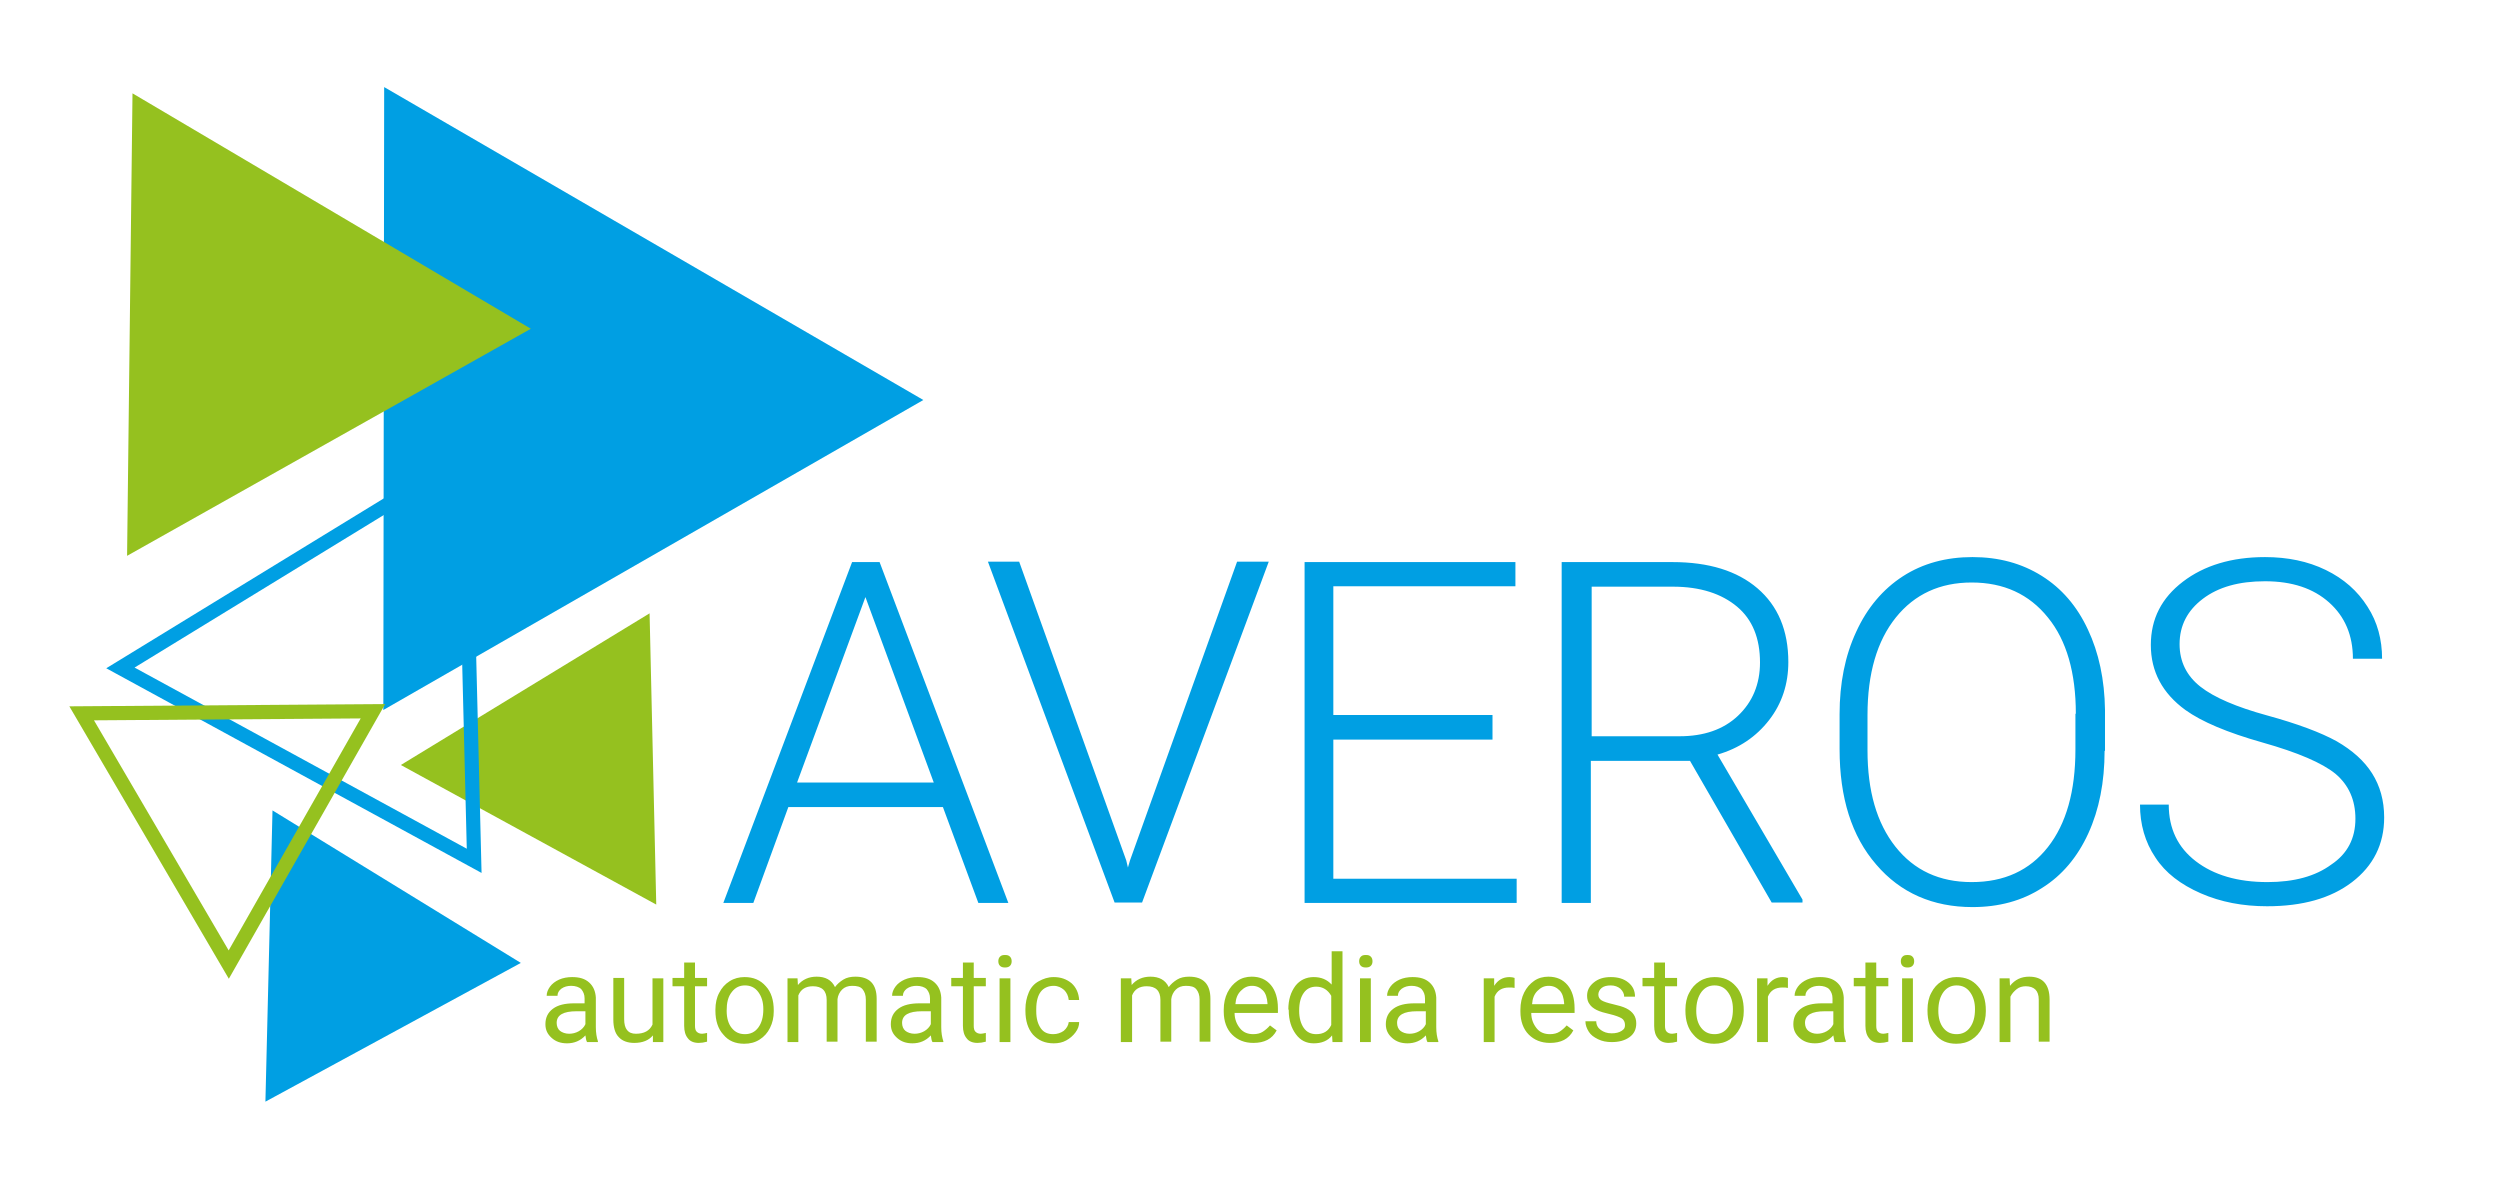 <svg version="1.2" baseProfile="tiny" xmlns="http://www.w3.org/2000/svg" viewBox="0 0 600 284" width="450" height="213"><path fill="none" d="M171.8 130.4h406.5v123.4H171.8z"/><path fill="#009FE3" d="M226.3 193.7h-37.1l-8.4 23h-7.2l30.9-81.8h6.6l30.9 81.8h-7.2l-8.5-23zm-35-5.9h32.8l-16.4-44.5-16.4 44.5zm79 18.7l.4 1.7.5-1.7 25.7-71.7h7.6l-30.4 81.8h-6.6l-30.4-81.8h7.5l25.7 71.7zm88-29H320v33.4h44v5.8h-50.9v-81.8h50.6v5.8H320v30.9h38.2v5.9zm47.3 5.1h-23.8v34.1h-7v-81.8h26.6c8.7 0 15.5 2.1 20.4 6.3 4.9 4.2 7.4 10.1 7.4 17.7 0 5.2-1.5 9.9-4.6 13.9-3.1 4-7.2 6.8-12.4 8.3l20.4 34.8v.7h-7.4l-19.6-34zm-23.7-5.9h21.2c5.8 0 10.5-1.6 14-4.9 3.5-3.3 5.3-7.6 5.3-12.8 0-5.8-1.8-10.3-5.5-13.4s-8.8-4.8-15.4-4.8H382v35.9zm123.2 3.5c0 7.5-1.3 14.1-3.9 19.8-2.6 5.7-6.3 10.1-11.1 13.1-4.8 3.1-10.4 4.6-16.7 4.6-9.5 0-17.3-3.4-23.1-10.2-5.9-6.8-8.8-16-8.8-27.7v-8.4c0-7.4 1.3-14 4-19.8 2.6-5.7 6.4-10.2 11.2-13.3 4.8-3.1 10.4-4.6 16.7-4.6s11.8 1.5 16.6 4.5c4.8 3 8.5 7.3 11.1 12.9 2.6 5.5 4 12 4.1 19.3v9.8zm-6.9-8.9c0-9.8-2.2-17.6-6.7-23.1-4.5-5.6-10.6-8.4-18.3-8.4-7.6 0-13.7 2.8-18.2 8.4-4.5 5.6-6.8 13.4-6.8 23.4v8.5c0 9.7 2.2 17.4 6.7 23.1 4.5 5.7 10.6 8.5 18.3 8.5 7.8 0 13.9-2.8 18.3-8.4 4.4-5.6 6.6-13.4 6.6-23.4v-8.6zm67.1 25.2c0-4.5-1.6-8.1-4.8-10.8-3.2-2.6-9-5.1-17.5-7.5-8.5-2.4-14.6-5-18.5-7.8-5.5-4-8.3-9.2-8.3-15.6 0-6.3 2.6-11.3 7.7-15.2 5.1-3.9 11.7-5.9 19.7-5.9 5.4 0 10.3 1 14.6 3.1 4.3 2.1 7.6 5 10 8.8 2.4 3.7 3.5 7.9 3.5 12.5h-7c0-5.6-1.9-10.1-5.7-13.5s-8.9-5.1-15.4-5.1c-6.3 0-11.2 1.4-14.9 4.2-3.7 2.8-5.6 6.4-5.6 10.9 0 4.2 1.7 7.6 5 10.2 3.3 2.6 8.7 4.9 16 6.9 7.3 2 12.9 4.1 16.7 6.2 3.8 2.2 6.6 4.7 8.5 7.7 1.9 3 2.9 6.5 2.9 10.6 0 6.4-2.6 11.6-7.7 15.5-5.1 3.9-11.9 5.8-20.4 5.8-5.8 0-11.1-1-15.9-3.1-4.8-2.1-8.5-4.9-10.9-8.6-2.5-3.7-3.7-8-3.7-12.7h6.9c0 5.8 2.2 10.3 6.5 13.6 4.3 3.3 10 5 17.2 5 6.4 0 11.5-1.4 15.3-4.2 3.9-2.6 5.8-6.3 5.8-11z"/><path fill="none" d="M93.4 228.3h400.5v28.3H93.4z"/><path fill="#95C11F" d="M140.9 250.1c-.2-.3-.3-.8-.4-1.6-1.2 1.3-2.7 1.9-4.4 1.9-1.5 0-2.7-.4-3.7-1.3s-1.5-1.9-1.5-3.3c0-1.6.6-2.8 1.8-3.7s2.9-1.3 5.1-1.3h2.5v-1.2c0-.9-.3-1.6-.8-2.2-.5-.5-1.4-.8-2.4-.8-.9 0-1.7.2-2.4.7-.6.5-.9 1-.9 1.7h-2.6c0-.8.3-1.5.8-2.2s1.3-1.3 2.2-1.7 2-.6 3.1-.6c1.8 0 3.1.4 4.1 1.3s1.5 2.1 1.6 3.6v7.1c0 1.4.2 2.5.5 3.4v.2h-2.6zm-4.3-2c.8 0 1.6-.2 2.3-.6s1.3-1 1.6-1.7v-3.1h-2.1c-3.2 0-4.8.9-4.8 2.8 0 .8.3 1.5.8 1.9s1.3.7 2.2.7zm20.1.4c-1 1.2-2.5 1.8-4.5 1.8-1.6 0-2.9-.5-3.7-1.4-.9-.9-1.3-2.4-1.3-4.2v-10h2.6v9.9c0 2.3.9 3.5 2.8 3.5 2 0 3.3-.7 4-2.2v-11.1h2.6v15.3h-2.5v-1.6zm10.1-17.5v3.7h2.9v2h-2.9v9.5c0 .6.1 1.1.4 1.4.3.3.7.5 1.3.5.3 0 .7-.1 1.2-.2v2.1c-.7.2-1.4.3-2 .3-1.2 0-2.1-.4-2.6-1.1-.6-.7-.9-1.7-.9-3v-9.5h-2.8v-2h2.8V231h2.6zm4.9 11.3c0-1.5.3-2.9.9-4 .6-1.2 1.4-2.1 2.5-2.8 1.1-.7 2.3-1 3.6-1 2.1 0 3.8.7 5.1 2.2 1.3 1.4 1.9 3.4 1.9 5.8v.2c0 1.5-.3 2.8-.9 4s-1.4 2.1-2.5 2.8c-1.1.7-2.3 1-3.7 1-2.1 0-3.8-.7-5-2.2-1.3-1.4-1.9-3.4-1.9-5.7v-.3zm2.7.3c0 1.7.4 3.1 1.2 4.1s1.8 1.5 3.2 1.5c1.3 0 2.4-.5 3.2-1.6s1.2-2.5 1.2-4.4c0-1.7-.4-3-1.2-4.1s-1.9-1.6-3.2-1.6c-1.3 0-2.3.5-3.1 1.5-1 1.2-1.3 2.7-1.3 4.6zm17-7.9l.1 1.7c1.1-1.3 2.6-2 4.5-2 2.1 0 3.6.8 4.4 2.5.5-.7 1.2-1.3 2-1.8s1.8-.7 2.9-.7c3.4 0 5.1 1.8 5.1 5.3V250h-2.6v-10.1c0-1.1-.3-1.9-.8-2.5s-1.3-.8-2.5-.8c-1 0-1.8.3-2.4.9-.6.6-1 1.4-1.1 2.3V250h-2.6v-10c0-2.2-1.1-3.3-3.3-3.3-1.7 0-2.9.7-3.5 2.2v11.2H189v-15.3h2.4zm32.4 15.4c-.2-.3-.3-.8-.4-1.6-1.2 1.3-2.7 1.9-4.4 1.9-1.5 0-2.7-.4-3.7-1.3s-1.5-1.9-1.5-3.3c0-1.6.6-2.8 1.8-3.7s2.9-1.3 5.1-1.3h2.5v-1.2c0-.9-.3-1.6-.8-2.2-.5-.5-1.4-.8-2.4-.8-.9 0-1.7.2-2.4.7-.6.5-.9 1-.9 1.7h-2.6c0-.8.3-1.5.8-2.2s1.3-1.3 2.2-1.7 2-.6 3.1-.6c1.8 0 3.1.4 4.1 1.3s1.5 2.1 1.6 3.6v7.1c0 1.4.2 2.5.5 3.4v.2h-2.6zm-4.3-2c.8 0 1.6-.2 2.3-.6s1.3-1 1.6-1.7v-3.1h-2.1c-3.2 0-4.8.9-4.8 2.8 0 .8.3 1.5.8 1.9s1.3.7 2.2.7zm14.2-17.1v3.7h2.9v2h-2.9v9.5c0 .6.1 1.1.4 1.4.3.3.7.5 1.3.5.3 0 .7-.1 1.2-.2v2.1c-.7.2-1.4.3-2 .3-1.2 0-2.1-.4-2.6-1.1-.6-.7-.9-1.7-.9-3v-9.5h-2.8v-2h2.8V231h2.6zm5.9-.3c0-.4.1-.8.4-1.1.3-.3.6-.4 1.2-.4s.9.1 1.2.4c.3.3.4.7.4 1.1 0 .4-.1.8-.4 1.1s-.7.4-1.2.4-.9-.1-1.2-.4-.4-.7-.4-1.1zm2.9 19.4h-2.6v-15.3h2.6v15.3zm10.3-1.9c.9 0 1.8-.3 2.5-.8.7-.6 1.1-1.3 1.2-2.1h2.5c0 .9-.3 1.7-.9 2.5s-1.3 1.4-2.2 1.9-1.9.7-3 .7c-2.1 0-3.7-.7-5-2.1-1.2-1.4-1.8-3.3-1.8-5.7v-.4c0-1.5.3-2.8.8-4 .5-1.2 1.3-2.1 2.4-2.7s2.2-1 3.6-1c1.7 0 3.1.5 4.3 1.5 1.1 1 1.7 2.4 1.8 4h-2.5c-.1-1-.5-1.8-1.1-2.4-.7-.6-1.5-1-2.5-1-1.3 0-2.4.5-3.1 1.4s-1.1 2.3-1.1 4.2v.5c0 1.8.4 3.1 1.1 4.1s1.7 1.4 3 1.4zm18.7-13.5l.1 1.7c1.1-1.3 2.6-2 4.5-2 2.1 0 3.6.8 4.4 2.5.5-.7 1.2-1.3 2-1.8s1.8-.7 2.9-.7c3.4 0 5.1 1.8 5.1 5.3V250h-2.6v-10.1c0-1.1-.3-1.9-.8-2.5s-1.3-.8-2.5-.8c-1 0-1.8.3-2.4.9-.6.6-1 1.4-1.1 2.3V250h-2.6v-10c0-2.2-1.1-3.3-3.3-3.3-1.7 0-2.9.7-3.5 2.2v11.2H269v-15.3h2.5zm29.3 15.6c-2.1 0-3.8-.7-5.1-2s-2-3.2-2-5.5v-.5c0-1.5.3-2.9.9-4.1.6-1.2 1.4-2.1 2.4-2.8s2.2-1 3.4-1c2 0 3.5.7 4.6 2 1.1 1.3 1.7 3.2 1.7 5.6v1.1h-10.4c0 1.5.5 2.7 1.3 3.7s1.9 1.4 3.2 1.4c.9 0 1.7-.2 2.3-.6.6-.4 1.2-.9 1.7-1.5l1.6 1.2c-1.1 2.1-3 3-5.6 3zm-.3-13.7c-1.1 0-1.9.4-2.7 1.2s-1.2 1.8-1.3 3.2h7.7v-.2c-.1-1.3-.4-2.4-1.1-3.1s-1.5-1.1-2.6-1.1zm8.7 5.7c0-2.4.6-4.2 1.7-5.7 1.1-1.4 2.6-2.1 4.4-2.1 1.8 0 3.2.6 4.3 1.8v-8h2.6v21.8h-2.4l-.1-1.6c-1 1.3-2.5 1.9-4.4 1.9-1.8 0-3.2-.7-4.3-2.2-1.1-1.5-1.7-3.4-1.7-5.7v-.2zm2.6.3c0 1.7.4 3.1 1.1 4.1.7 1 1.7 1.5 3 1.5 1.7 0 2.9-.7 3.6-2.2v-7c-.8-1.4-2-2.2-3.6-2.2-1.3 0-2.3.5-3 1.5s-1.1 2.3-1.1 4.3zm14.4-11.9c0-.4.1-.8.4-1.1.3-.3.6-.4 1.2-.4s.9.1 1.2.4c.3.3.4.7.4 1.1 0 .4-.1.8-.4 1.1s-.7.4-1.2.4-.9-.1-1.2-.4-.4-.7-.4-1.1zm2.8 19.4h-2.6v-15.3h2.6v15.3zm13.6 0c-.2-.3-.3-.8-.4-1.6-1.2 1.3-2.7 1.9-4.4 1.9-1.5 0-2.7-.4-3.7-1.3s-1.5-1.9-1.5-3.3c0-1.6.6-2.8 1.8-3.7s2.9-1.3 5.1-1.3h2.5v-1.2c0-.9-.3-1.6-.8-2.2-.5-.5-1.4-.8-2.4-.8-.9 0-1.7.2-2.4.7-.6.5-.9 1-.9 1.7h-2.6c0-.8.3-1.5.8-2.2s1.3-1.3 2.2-1.7 2-.6 3.1-.6c1.8 0 3.1.4 4.1 1.3s1.5 2.1 1.6 3.6v7.1c0 1.4.2 2.5.5 3.4v.2h-2.6zm-4.3-2c.8 0 1.6-.2 2.3-.6s1.3-1 1.6-1.7v-3.1h-2.1c-3.2 0-4.8.9-4.8 2.8 0 .8.3 1.5.8 1.9s1.3.7 2.2.7zm25.2-11c-.4-.1-.8-.1-1.3-.1-1.7 0-2.9.7-3.5 2.2v10.9h-2.6v-15.3h2.5v1.8c.9-1.4 2.1-2.1 3.7-2.1.5 0 .9.1 1.2.2v2.4zm8.5 13.2c-2.1 0-3.8-.7-5.1-2s-2-3.2-2-5.5v-.5c0-1.5.3-2.9.9-4.1.6-1.2 1.4-2.1 2.4-2.8s2.2-1 3.4-1c2 0 3.5.7 4.6 2 1.1 1.3 1.7 3.2 1.7 5.6v1.1h-10.4c0 1.5.5 2.7 1.3 3.7s1.9 1.4 3.2 1.4c.9 0 1.7-.2 2.3-.6.6-.4 1.2-.9 1.7-1.5l1.6 1.2c-1.1 2.1-3 3-5.6 3zm-.3-13.7c-1.1 0-1.9.4-2.7 1.2s-1.2 1.8-1.3 3.2h7.7v-.2c-.1-1.3-.4-2.4-1.1-3.1s-1.5-1.1-2.6-1.1zM390 246c0-.7-.3-1.3-.8-1.6s-1.5-.7-2.8-1-2.4-.6-3.2-1c-.8-.4-1.4-.9-1.7-1.4-.4-.5-.6-1.2-.6-2 0-1.3.5-2.3 1.6-3.2 1.1-.9 2.4-1.3 4.1-1.3 1.7 0 3.1.4 4.2 1.3s1.6 2 1.6 3.4h-2.6c0-.7-.3-1.3-.9-1.9-.6-.5-1.4-.8-2.3-.8-1 0-1.7.2-2.2.6s-.8 1-.8 1.6c0 .6.3 1.1.8 1.4s1.4.6 2.7.9c1.3.3 2.4.6 3.2 1 .8.4 1.4.9 1.8 1.5s.6 1.3.6 2.1c0 1.4-.5 2.5-1.6 3.3-1.1.8-2.5 1.2-4.3 1.2-1.2 0-2.3-.2-3.3-.7s-1.7-1-2.2-1.8c-.5-.8-.8-1.6-.8-2.5h2.6c0 .9.4 1.6 1.1 2.1s1.5.8 2.6.8c1 0 1.8-.2 2.4-.6s.8-.7.8-1.4zm9.6-15v3.7h2.9v2h-2.9v9.5c0 .6.1 1.1.4 1.4.3.3.7.5 1.3.5.3 0 .7-.1 1.2-.2v2.1c-.7.2-1.4.3-2 .3-1.2 0-2.1-.4-2.6-1.1-.6-.7-.9-1.7-.9-3v-9.5h-2.8v-2h2.8V231h2.6zm4.9 11.3c0-1.5.3-2.9.9-4 .6-1.2 1.4-2.1 2.5-2.8 1.1-.7 2.3-1 3.6-1 2.1 0 3.8.7 5.1 2.2 1.3 1.4 1.9 3.4 1.9 5.8v.2c0 1.5-.3 2.8-.9 4s-1.4 2.1-2.5 2.8c-1.1.7-2.3 1-3.7 1-2.1 0-3.8-.7-5-2.2-1.3-1.4-1.9-3.4-1.9-5.7v-.3zm2.6.3c0 1.7.4 3.1 1.2 4.1s1.8 1.5 3.2 1.5c1.3 0 2.4-.5 3.2-1.6s1.2-2.5 1.2-4.4c0-1.7-.4-3-1.2-4.1s-1.9-1.6-3.2-1.6c-1.3 0-2.3.5-3.1 1.5-.9 1.2-1.3 2.7-1.3 4.6zm22-5.5c-.4-.1-.8-.1-1.3-.1-1.7 0-2.9.7-3.5 2.2v10.9h-2.6v-15.3h2.5v1.8c.9-1.4 2.1-2.1 3.7-2.1.5 0 .9.1 1.2.2v2.4zm11.3 13c-.2-.3-.3-.8-.4-1.6-1.2 1.3-2.7 1.9-4.4 1.9-1.5 0-2.7-.4-3.7-1.3s-1.5-1.9-1.5-3.3c0-1.6.6-2.8 1.8-3.7s2.9-1.3 5.1-1.3h2.5v-1.2c0-.9-.3-1.6-.8-2.2-.5-.5-1.4-.8-2.4-.8-.9 0-1.7.2-2.4.7-.6.5-.9 1-.9 1.7h-2.6c0-.8.3-1.5.8-2.2s1.3-1.3 2.2-1.7 2-.6 3.1-.6c1.8 0 3.1.4 4.1 1.3s1.5 2.1 1.6 3.6v7.1c0 1.4.2 2.5.5 3.4v.2h-2.6zm-4.3-2c.8 0 1.6-.2 2.3-.6s1.3-1 1.6-1.7v-3.1h-2c-3.2 0-4.8.9-4.8 2.8 0 .8.3 1.5.8 1.9s1.2.7 2.1.7zm14.2-17.1v3.7h2.9v2h-2.9v9.5c0 .6.1 1.1.4 1.4.3.3.7.5 1.3.5.3 0 .7-.1 1.2-.2v2.1c-.7.2-1.4.3-2 .3-1.2 0-2.1-.4-2.6-1.1-.6-.7-.9-1.7-.9-3v-9.5h-2.8v-2h2.8V231h2.6zm5.9-.3c0-.4.1-.8.4-1.1.3-.3.6-.4 1.2-.4s.9.1 1.2.4c.3.3.4.7.4 1.1 0 .4-.1.8-.4 1.1s-.7.4-1.2.4-.9-.1-1.2-.4-.4-.7-.4-1.1zm2.9 19.4h-2.6v-15.3h2.6v15.3zm3.5-7.8c0-1.5.3-2.9.9-4 .6-1.2 1.4-2.1 2.5-2.8 1.1-.7 2.3-1 3.6-1 2.1 0 3.8.7 5.1 2.2 1.3 1.4 1.9 3.4 1.9 5.8v.2c0 1.5-.3 2.8-.9 4s-1.4 2.1-2.5 2.8c-1.1.7-2.3 1-3.7 1-2.1 0-3.8-.7-5-2.2-1.3-1.4-1.9-3.4-1.9-5.7v-.3zm2.6.3c0 1.7.4 3.1 1.2 4.1s1.8 1.5 3.2 1.5c1.3 0 2.4-.5 3.2-1.6s1.2-2.5 1.2-4.4c0-1.7-.4-3-1.2-4.1s-1.9-1.6-3.2-1.6c-1.3 0-2.3.5-3.1 1.5-.9 1.2-1.3 2.7-1.3 4.6zm17.1-7.9l.1 1.9c1.2-1.5 2.7-2.2 4.6-2.2 3.2 0 4.9 1.8 4.9 5.5V250h-2.6v-10.1c0-1.1-.3-1.9-.8-2.4s-1.3-.8-2.3-.8c-.8 0-1.6.2-2.2.7-.6.5-1.1 1-1.5 1.8v10.9h-2.6v-15.3h2.4z"/><path fill="#009FE3" d="M92.2 20.9L221.6 96 92 170.4z"/><path fill="#95C11F" d="M155.9 147.2l1.6 69.9-61.3-33.5z"/><path fill="none" stroke="#009FE3" stroke-width="3.402" stroke-miterlimit="10" d="M111.4 109.8l2.4 96.8-84.9-46.3z"/><path fill="#009FE3" d="M65.4 194.5l59.6 36.6-61.3 33.3z"/><path fill="#95C11F" d="M127.4 78.9l-96.9 54.5 1.3-111z"/><path fill="none" stroke="#95C11F" stroke-width="3.402" stroke-miterlimit="10" d="M89.5 170.7l-34.6 60.8-35.3-60.3z"/></svg>